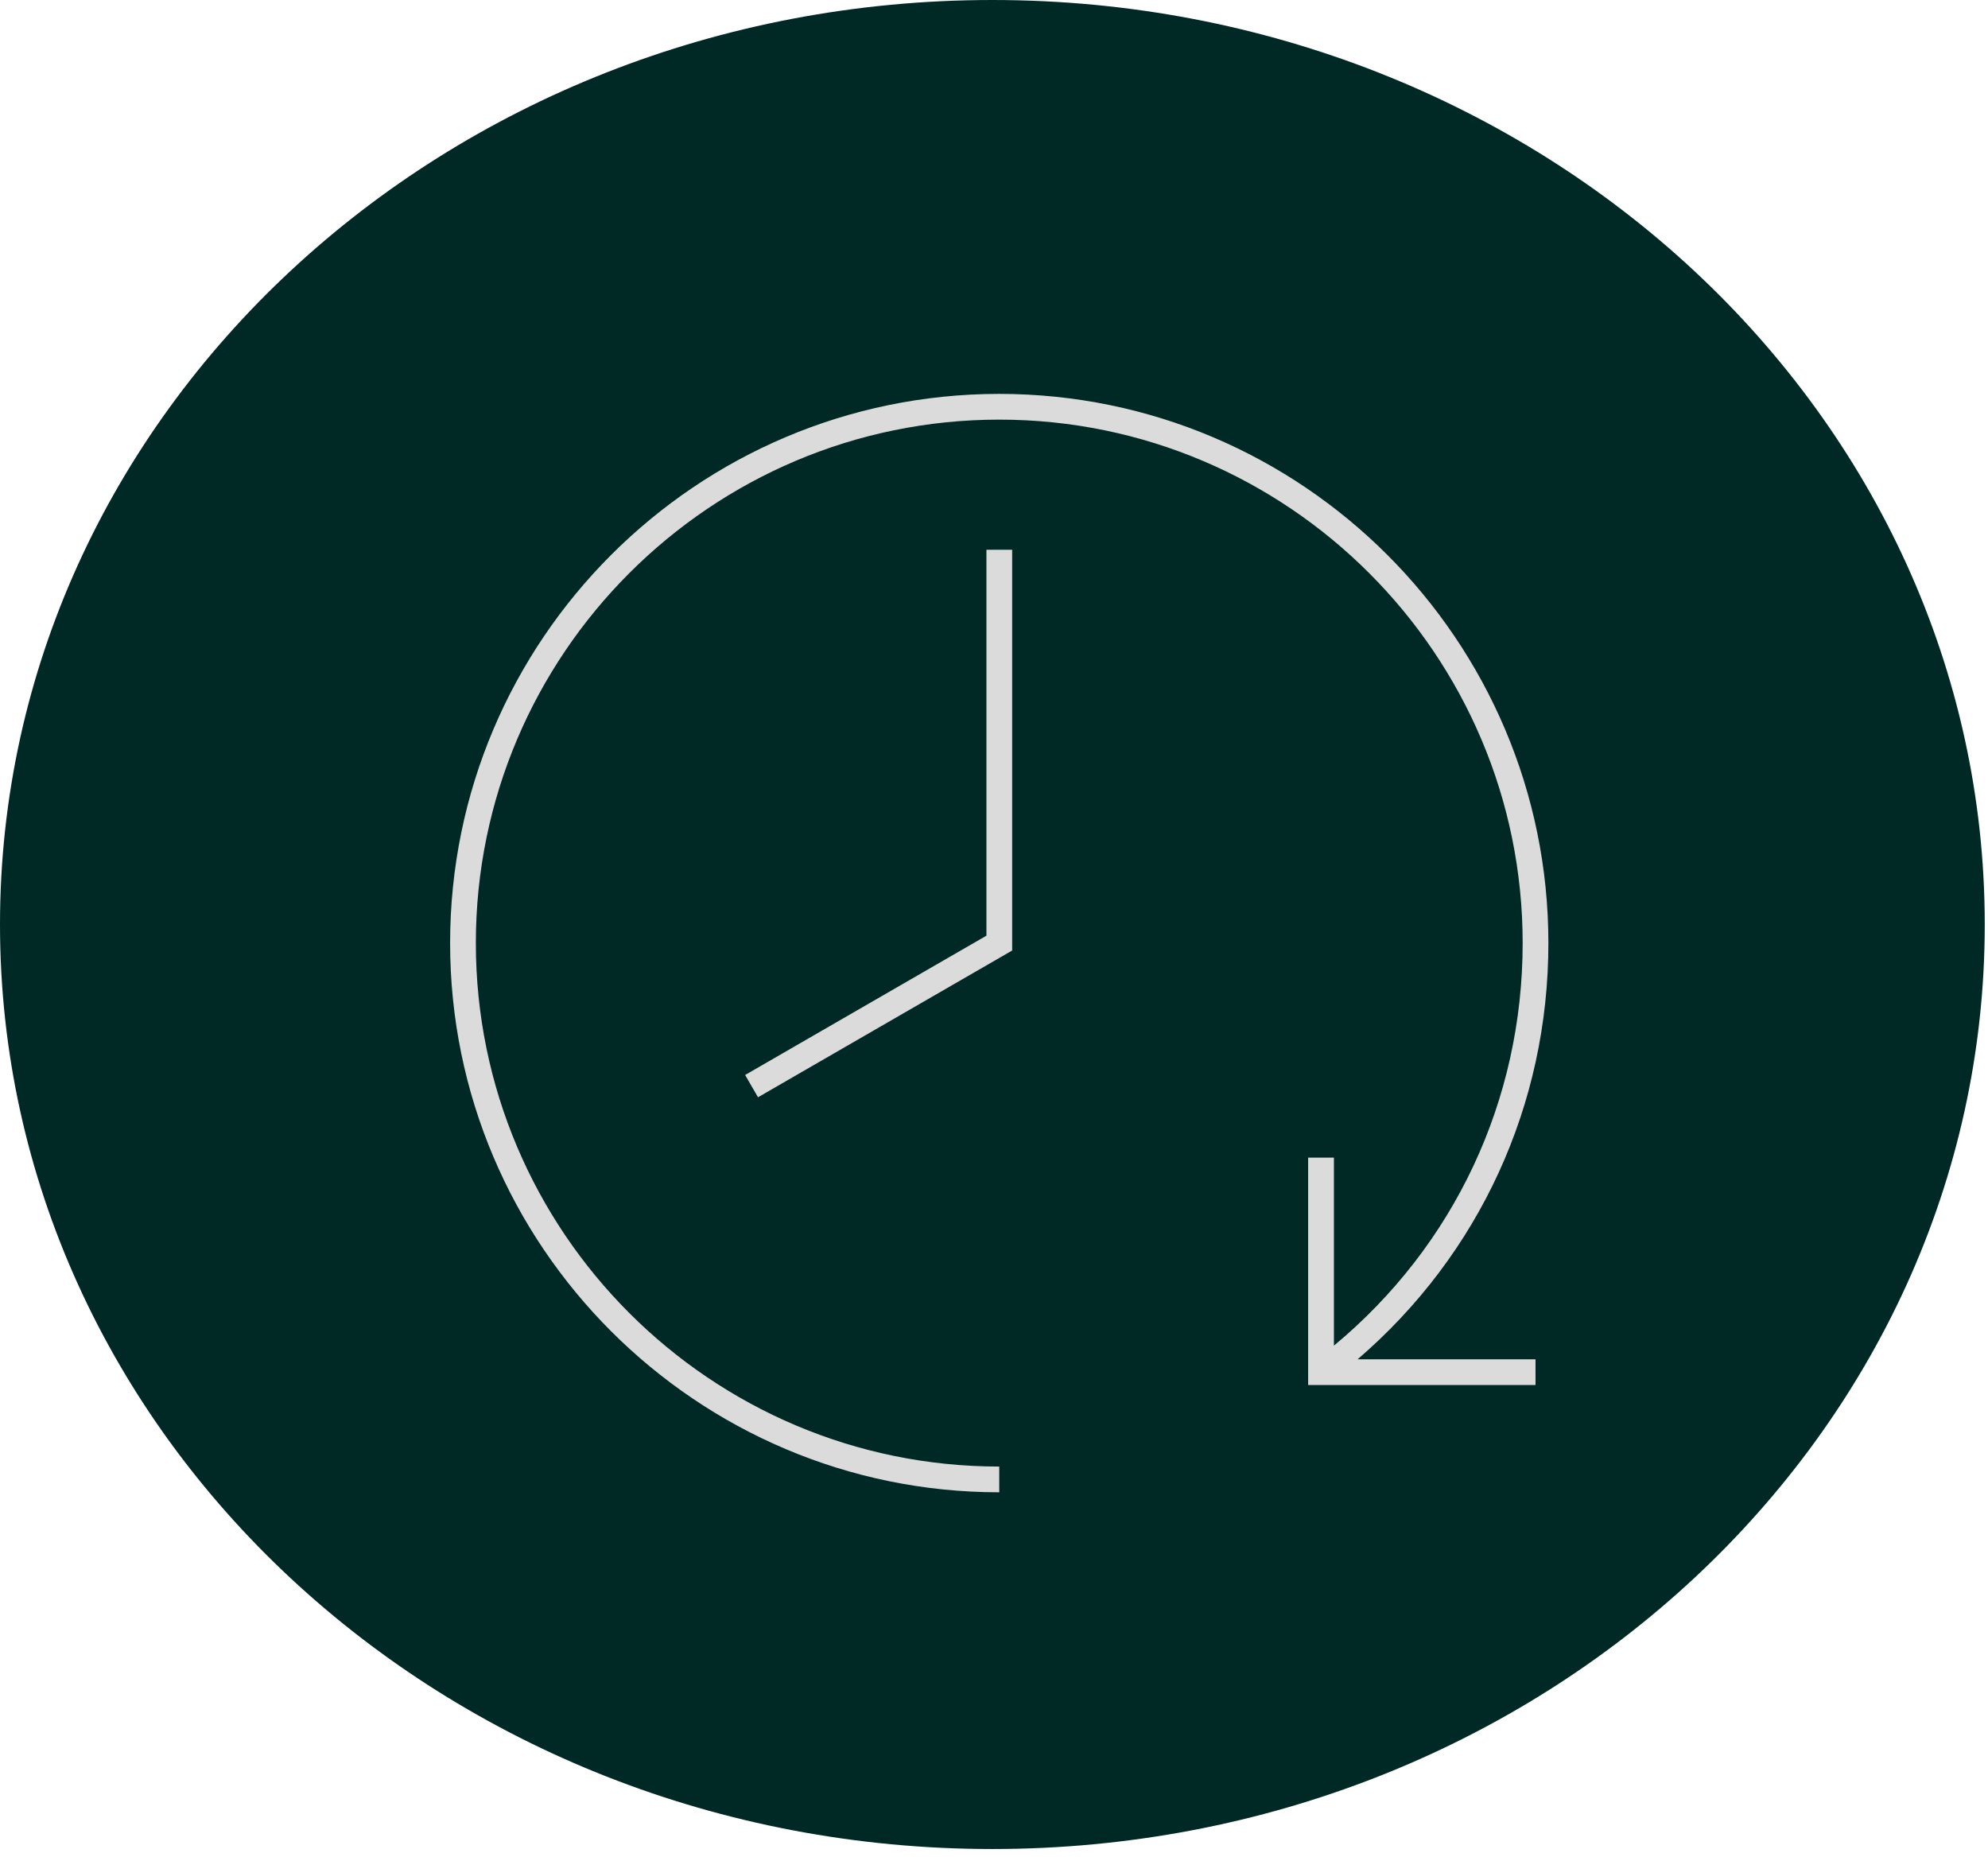 <?xml version="1.0" encoding="UTF-8"?>
<svg xmlns="http://www.w3.org/2000/svg" width="106" height="99" viewBox="0 0 106 99" fill="none">
  <g clip-path="url(#clip0_97_3849)">
    <path d="M52.913 98.579C82.137 98.579 105.827 76.511 105.827 49.289C105.827 22.068 82.137 0 52.913 0C23.69 0 0 22.068 0 49.289C0 76.511 23.69 98.579 52.913 98.579Z" fill="#002926"></path>
    <path d="M40.417 58.5L39.73 57.312L52.596 49.885V29.311H53.968V50.676L40.417 58.5ZM53.28 78.188C37.891 78.188 25.372 65.667 25.372 50.28C25.372 34.891 37.891 22.372 53.28 22.372C68.667 22.372 81.188 34.891 81.188 50.28C81.188 58.671 77.537 66.418 71.124 71.743V61.718H69.75V73.841H81.874V72.469H72.388C78.875 66.895 82.56 58.915 82.56 50.28C82.56 34.134 69.426 21 53.28 21C37.134 21 24 34.134 24 50.28C24 66.426 37.134 79.56 53.28 79.56V78.188Z" fill="#DBDBDB"></path>
  </g>
  <defs>
    <clipPath id="clip0_97_3849">
      <rect width="106" height="99" fill="white"></rect>
    </clipPath>
  </defs>
</svg>
